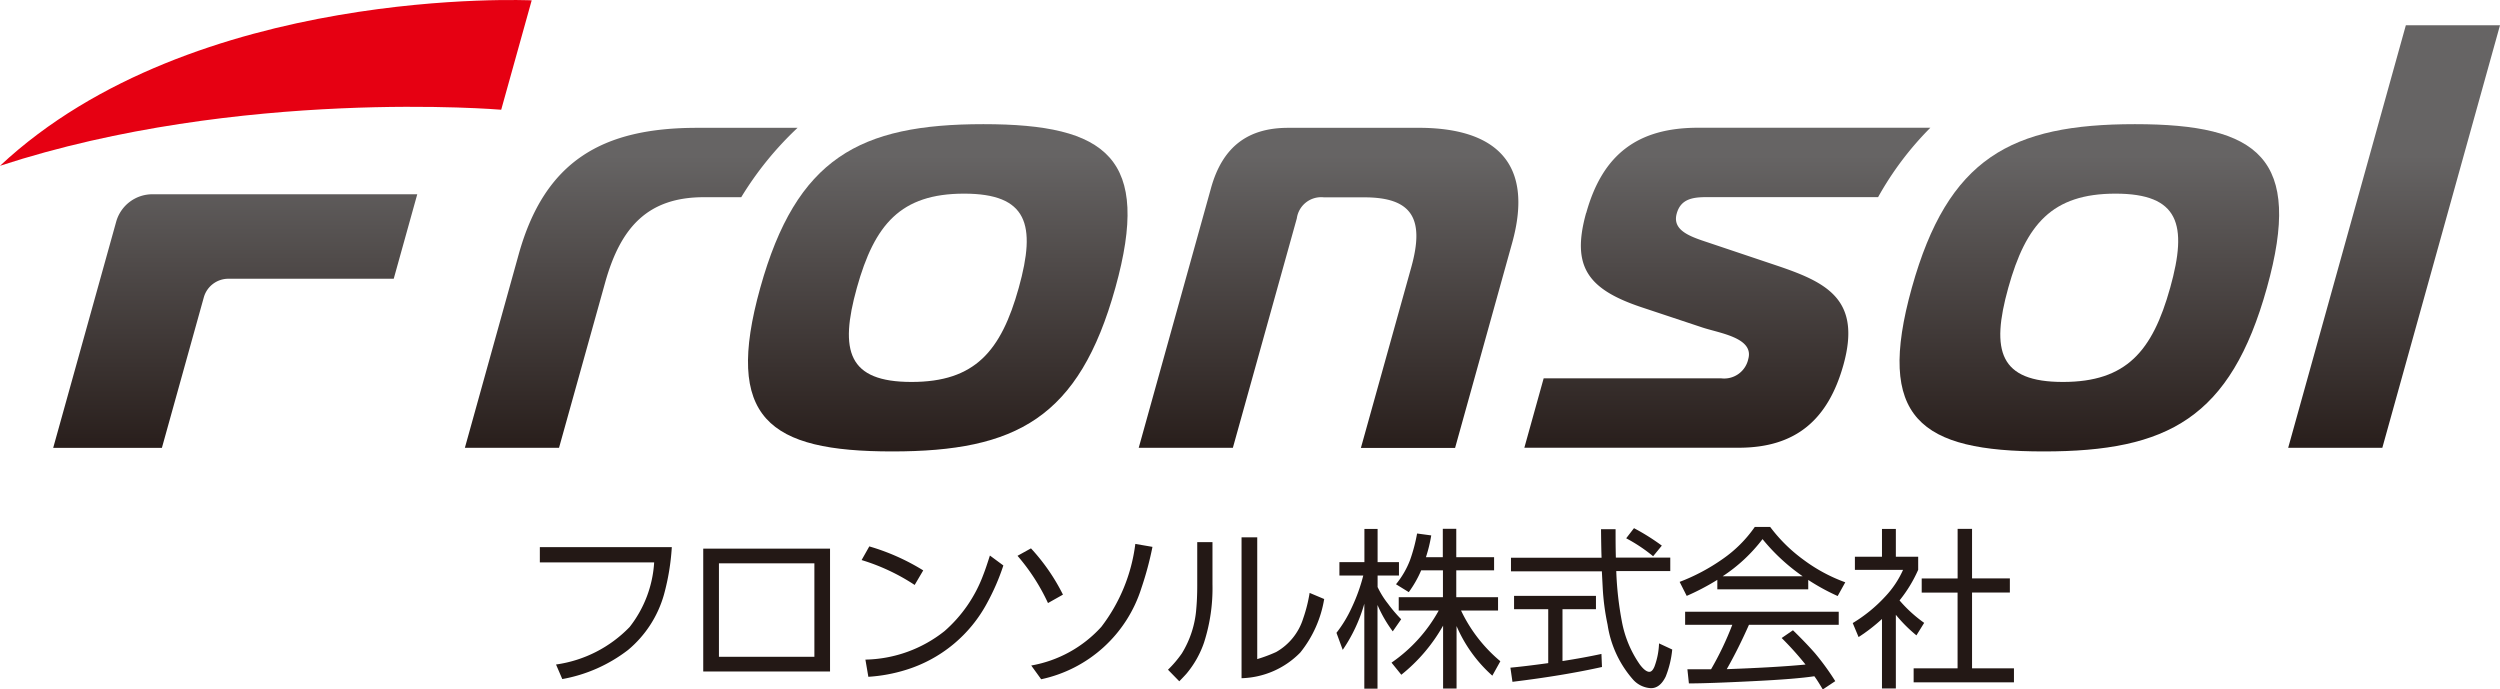 <svg xmlns="http://www.w3.org/2000/svg" xmlns:xlink="http://www.w3.org/1999/xlink" width="220" height="60.671" viewBox="0 0 220 60.671">
  <defs>
    <linearGradient id="linear-gradient" x1="0.5" y1="1.102" x2="0.5" y2="-0.151" gradientUnits="objectBoundingBox">
      <stop offset="0" stop-color="#231815"/>
      <stop offset="1" stop-color="#666464"/>
    </linearGradient>
    <linearGradient id="linear-gradient-2" x1="0.499" y1="1.081" x2="0.499" y2="0.088" xlink:href="#linear-gradient"/>
    <linearGradient id="linear-gradient-3" x1="0.5" y1="1.068" x2="0.5" y2="0.097" xlink:href="#linear-gradient"/>
    <linearGradient id="linear-gradient-4" x1="0.5" y1="1.081" x2="0.5" y2="0.088" xlink:href="#linear-gradient"/>
    <linearGradient id="linear-gradient-5" x1="0.5" y1="1.082" x2="0.5" y2="0.088" xlink:href="#linear-gradient"/>
    <linearGradient id="linear-gradient-6" x1="0.5" y1="1.068" x2="0.5" y2="0.097" xlink:href="#linear-gradient"/>
    <linearGradient id="linear-gradient-7" x1="0.5" y1="1.061" x2="0.5" y2="0.309" xlink:href="#linear-gradient"/>
  </defs>
  <g id="レイヤー_1" data-name="レイヤー 1" transform="translate(0 -0.004)">
    <g id="グループ_2060" data-name="グループ 2060" transform="translate(0 0.004)">
      <path id="パス_1902" data-name="パス 1902" d="M44.106,9.661,46.788.035S17.061-1.354,0,14.594C21.1,7.7,44.106,9.661,44.106,9.661Z" transform="translate(0 -0.004)" fill="#e60012"/>
      <g id="グループ_2058" data-name="グループ 2058" transform="translate(4.681 2.222)">
        <path id="パス_1903" data-name="パス 1903" d="M72.25,14.24c-5.579,0-7.878,2.706-9.434,8.285s-.766,8.285,4.813,8.285,7.878-2.706,9.434-8.285S77.829,14.24,72.25,14.24Z" transform="translate(7.921 0.582)" fill="none"/>
        <path id="パス_1904" data-name="パス 1904" d="M9.453,16.7,3.91,36.6h9.566l3.688-13.242a2.242,2.242,0,0,1,2.155-1.64H33.877l2.071-7.435H12.638A3.308,3.308,0,0,0,9.453,16.7Z" transform="translate(-3.91 0.59)" fill="url(#linear-gradient)"/>
        <path id="パス_1905" data-name="パス 1905" d="M54.435,9.4c-8.285,0-13.4,2.873-15.7,11.158l-4.729,17h8.285L46.354,23c1.365-4.885,3.783-7.495,8.68-7.495h3.292A29.138,29.138,0,0,1,63.283,9.4H54.447Z" transform="translate(2.222 -0.373)" fill="url(#linear-gradient-2)"/>
        <path id="パス_1906" data-name="パス 1906" d="M75.413,9.13c-10.895,0-16.45,2.981-19.635,14.4-3.2,11.482.718,14.4,11.613,14.4s16.438-2.921,19.635-14.4C90.211,12.111,86.308,9.13,75.413,9.13Zm3.113,14.4c-1.556,5.579-3.855,8.285-9.434,8.285s-6.369-2.706-4.813-8.285,3.855-8.285,9.434-8.285S80.082,17.954,78.525,23.533Z" transform="translate(6.444 -0.426)" fill="url(#linear-gradient-3)"/>
        <path id="パス_1907" data-name="パス 1907" d="M107.887,9.4H96.406c-3.46,0-5.759,1.592-6.788,5.316L83.26,37.559h8.285l5.627-20.186a2.164,2.164,0,0,1,2.383-1.856h3.556c4.25,0,5.316,1.916,4.13,6.166l-4.43,15.887H111.1l5.016-18.019c2-7.171-1.58-10.153-8.225-10.153Z" transform="translate(12.266 -0.373)" fill="url(#linear-gradient-4)"/>
        <path id="パス_1908" data-name="パス 1908" d="M116.875,16.9c-1.3,4.681.108,6.693,4.861,8.285l5.256,1.748c1.5.527,4.693.9,4.154,2.814a2.169,2.169,0,0,1-2.383,1.7H113.14l-1.7,6.106h18.869c5.052,0,7.866-2.5,9.207-7.279,1.616-5.795-1.485-7.279-5.9-8.764l-6.022-2.023c-1.6-.527-3.161-1.066-2.742-2.55.359-1.281,1.413-1.437,2.634-1.437h15.085a27.764,27.764,0,0,1,4.6-6.106H126.729c-5.256,0-8.393,2.287-9.841,7.495Z" transform="translate(18.021 -0.375)" fill="url(#linear-gradient-5)"/>
        <path id="パス_1909" data-name="パス 1909" d="M159.5,9.13c-10.895,0-16.45,2.981-19.635,14.4-3.2,11.482.718,14.4,11.613,14.4s16.438-2.921,19.635-14.4C174.3,12.111,170.4,9.13,159.5,9.13Zm3.1,14.4c-1.556,5.579-3.855,8.285-9.434,8.285s-6.369-2.706-4.813-8.285,3.843-8.285,9.434-8.285S164.16,17.954,162.6,23.533Z" transform="translate(23.694 -0.426)" fill="url(#linear-gradient-6)"/>
        <path id="パス_1910" data-name="パス 1910" d="M177.706,1.86,167.35,39.046h8.285L185.991,1.86Z" transform="translate(29.328 -1.86)" fill="url(#linear-gradient-7)"/>
      </g>
      <g id="グループ_2059" data-name="グループ 2059" transform="translate(47.506 46.364)">
        <path id="パス_1911" data-name="パス 1911" d="M39.24,39.99H50.853a20.354,20.354,0,0,1-.694,4.19A9.812,9.812,0,0,1,47,49.041,13.322,13.322,0,0,1,41.215,51.6l-.551-1.281a11.16,11.16,0,0,0,6.477-3.3A10.2,10.2,0,0,0,49.3,41.331H39.24V39.99Z" transform="translate(-39.24 -38.206)" fill="#231815"/>
        <path id="パス_1912" data-name="パス 1912" d="M51.25,40.1H62.408V50.911H51.25Zm9.781,1.293h-8.4v8.225h8.4Z" transform="translate(-36.871 -38.184)" fill="#231815"/>
        <path id="パス_1913" data-name="パス 1913" d="M63.584,39.942a19.156,19.156,0,0,1,4.729,2.107l-.754,1.281a17.917,17.917,0,0,0-4.669-2.191l.682-1.209Zm-.1,11.47L63.225,49.9a11.534,11.534,0,0,0,6.968-2.514,12.209,12.209,0,0,0,3.4-4.933c.18-.455.371-1.03.587-1.712l1.185.874a19.576,19.576,0,0,1-1.413,3.268A12.154,12.154,0,0,1,66.8,50.8a14.04,14.04,0,0,1-3.3.611Z" transform="translate(-34.575 -38.218)" fill="#231815"/>
        <path id="パス_1914" data-name="パス 1914" d="M75.535,40.145a17.489,17.489,0,0,1,2.814,4.071l-1.317.742A17.69,17.69,0,0,0,74.35,40.8Zm10.691-.132a28.666,28.666,0,0,1-.97,3.616,11.834,11.834,0,0,1-8.824,8.034l-.874-1.209a10.841,10.841,0,0,0,6.166-3.4,15.047,15.047,0,0,0,2.993-7.3Z" transform="translate(-32.315 -38.253)" fill="#231815"/>
        <path id="パス_1915" data-name="パス 1915" d="M89.325,39.691v3.7a15.628,15.628,0,0,1-.742,5.136,8.586,8.586,0,0,1-1.556,2.754c-.18.2-.4.431-.623.658l-.994-1.018a9.785,9.785,0,0,0,1.221-1.437A8.748,8.748,0,0,0,87.9,45.558c.048-.527.084-1.209.084-2.059V39.691h1.353Zm3.939-.431V49.987a13.132,13.132,0,0,0,1.664-.623A5.148,5.148,0,0,0,97.311,46.4a13.174,13.174,0,0,0,.563-2.239l1.281.539a10.127,10.127,0,0,1-2.1,4.705,7.5,7.5,0,0,1-5.172,2.263V39.272h1.365Z" transform="translate(-30.133 -38.35)" fill="#231815"/>
        <path id="パス_1916" data-name="パス 1916" d="M101.406,43.752a7.546,7.546,0,0,0,.922,1.485,12.347,12.347,0,0,0,1.161,1.365l-.742,1.066a11.452,11.452,0,0,1-1.341-2.323v7.363h-1.161V45.237a13.916,13.916,0,0,1-1.9,4.059l-.551-1.5a10.952,10.952,0,0,0,1.341-2.215,15.537,15.537,0,0,0,1.018-2.826h-2.1V41.573h2.2V38.652h1.161v2.921h1.88v1.185h-1.88v.994Zm6.956,3.328V52.7h-1.185V47.164a14.828,14.828,0,0,1-3.676,4.322l-.862-1.066a13.462,13.462,0,0,0,4.154-4.585h-3.52V44.662h3.891V42.3h-1.916a9.681,9.681,0,0,1-1.09,1.916l-1.125-.694a7.688,7.688,0,0,0,1.233-2.119,14.734,14.734,0,0,0,.623-2.347l1.245.168a12.778,12.778,0,0,1-.467,1.916h1.485v-2.5h1.185v2.5h3.328V42.3h-3.328v2.359h3.676v1.173h-3.257a13.159,13.159,0,0,0,3.46,4.466l-.706,1.269a12.383,12.383,0,0,1-3.2-4.49Z" transform="translate(-27.691 -38.472)" fill="#231815"/>
        <path id="パス_1917" data-name="パス 1917" d="M115.189,50.287c1.233-.192,2.371-.4,3.4-.623l.048,1.149q-3.376.754-7.878,1.305l-.18-1.245c.778-.072,1.88-.2,3.328-.4V45.726H110.9V44.552h7.207v1.173h-2.945v4.562Zm3.412-9.1c-.024-.587-.036-1.413-.048-2.5h1.281v.455c0,.4,0,1.078.024,2.047h4.789v1.185h-4.753a28.954,28.954,0,0,0,.491,4.418,9.719,9.719,0,0,0,1.58,3.8c.323.431.611.647.838.647.18,0,.323-.156.455-.467a6.451,6.451,0,0,0,.4-2.035l1.161.539a8.649,8.649,0,0,1-.575,2.383c-.335.682-.766,1.018-1.293,1.018a2.261,2.261,0,0,1-1.556-.73,9.4,9.4,0,0,1-2.263-4.849,20.833,20.833,0,0,1-.431-3.268l-.072-1.377v-.06h-8V41.2h7.962Zm2.861-2.586a19.192,19.192,0,0,1,2.442,1.532l-.766.934a14.059,14.059,0,0,0-2.371-1.58l.694-.9Z" transform="translate(-25.169 -38.482)" fill="#231815"/>
        <path id="パス_1918" data-name="パス 1918" d="M134.334,43.169V44h-8v-.838a21.118,21.118,0,0,1-2.694,1.413l-.623-1.233a17.251,17.251,0,0,0,3.8-2.023,11.2,11.2,0,0,0,2.814-2.814h1.353a13.809,13.809,0,0,0,2.909,2.873,14.3,14.3,0,0,0,3.7,2l-.67,1.209A18.946,18.946,0,0,1,134.334,43.169Zm-.239,7.447a27,27,0,0,0-2.1-2.335l.994-.682c.814.79,1.461,1.473,1.952,2.035a22.264,22.264,0,0,1,1.772,2.442l-1.1.73c-.263-.443-.5-.838-.742-1.161-1.113.168-2.885.311-5.352.431-2.634.132-4.526.2-5.687.2l-.132-1.245h2.083a26.972,26.972,0,0,0,1.868-3.915H123.5V45.971h13.517V47.12h-7.9c-.6,1.353-1.245,2.658-1.952,3.9h.072Q131.562,50.862,134.095,50.616Zm-.251-7.77a17.094,17.094,0,0,1-3.532-3.268,14.115,14.115,0,0,1-3.508,3.268Z" transform="translate(-22.715 -38.5)" fill="#231815"/>
        <path id="パス_1919" data-name="パス 1919" d="M139.535,46.2v6.489h-1.221V46.576a15.086,15.086,0,0,1-2.059,1.592l-.515-1.233a12.972,12.972,0,0,0,2.873-2.347,8.344,8.344,0,0,0,1.556-2.335h-4.238V41.1h2.383V38.65h1.221V41.1H141.5v1.149a11.951,11.951,0,0,1-1.64,2.694,11.9,11.9,0,0,0,2.167,1.975l-.682,1.1a12.862,12.862,0,0,1-1.808-1.808Zm5.436-7.555h1.269v4.358h3.328v1.245H146.24v6.669h3.688v1.233H141.1V50.922h3.867V44.253H141.81V43.008h3.161Z" transform="translate(-20.206 -38.47)" fill="#231815"/>
      </g>
    </g>
  </g>
</svg>
